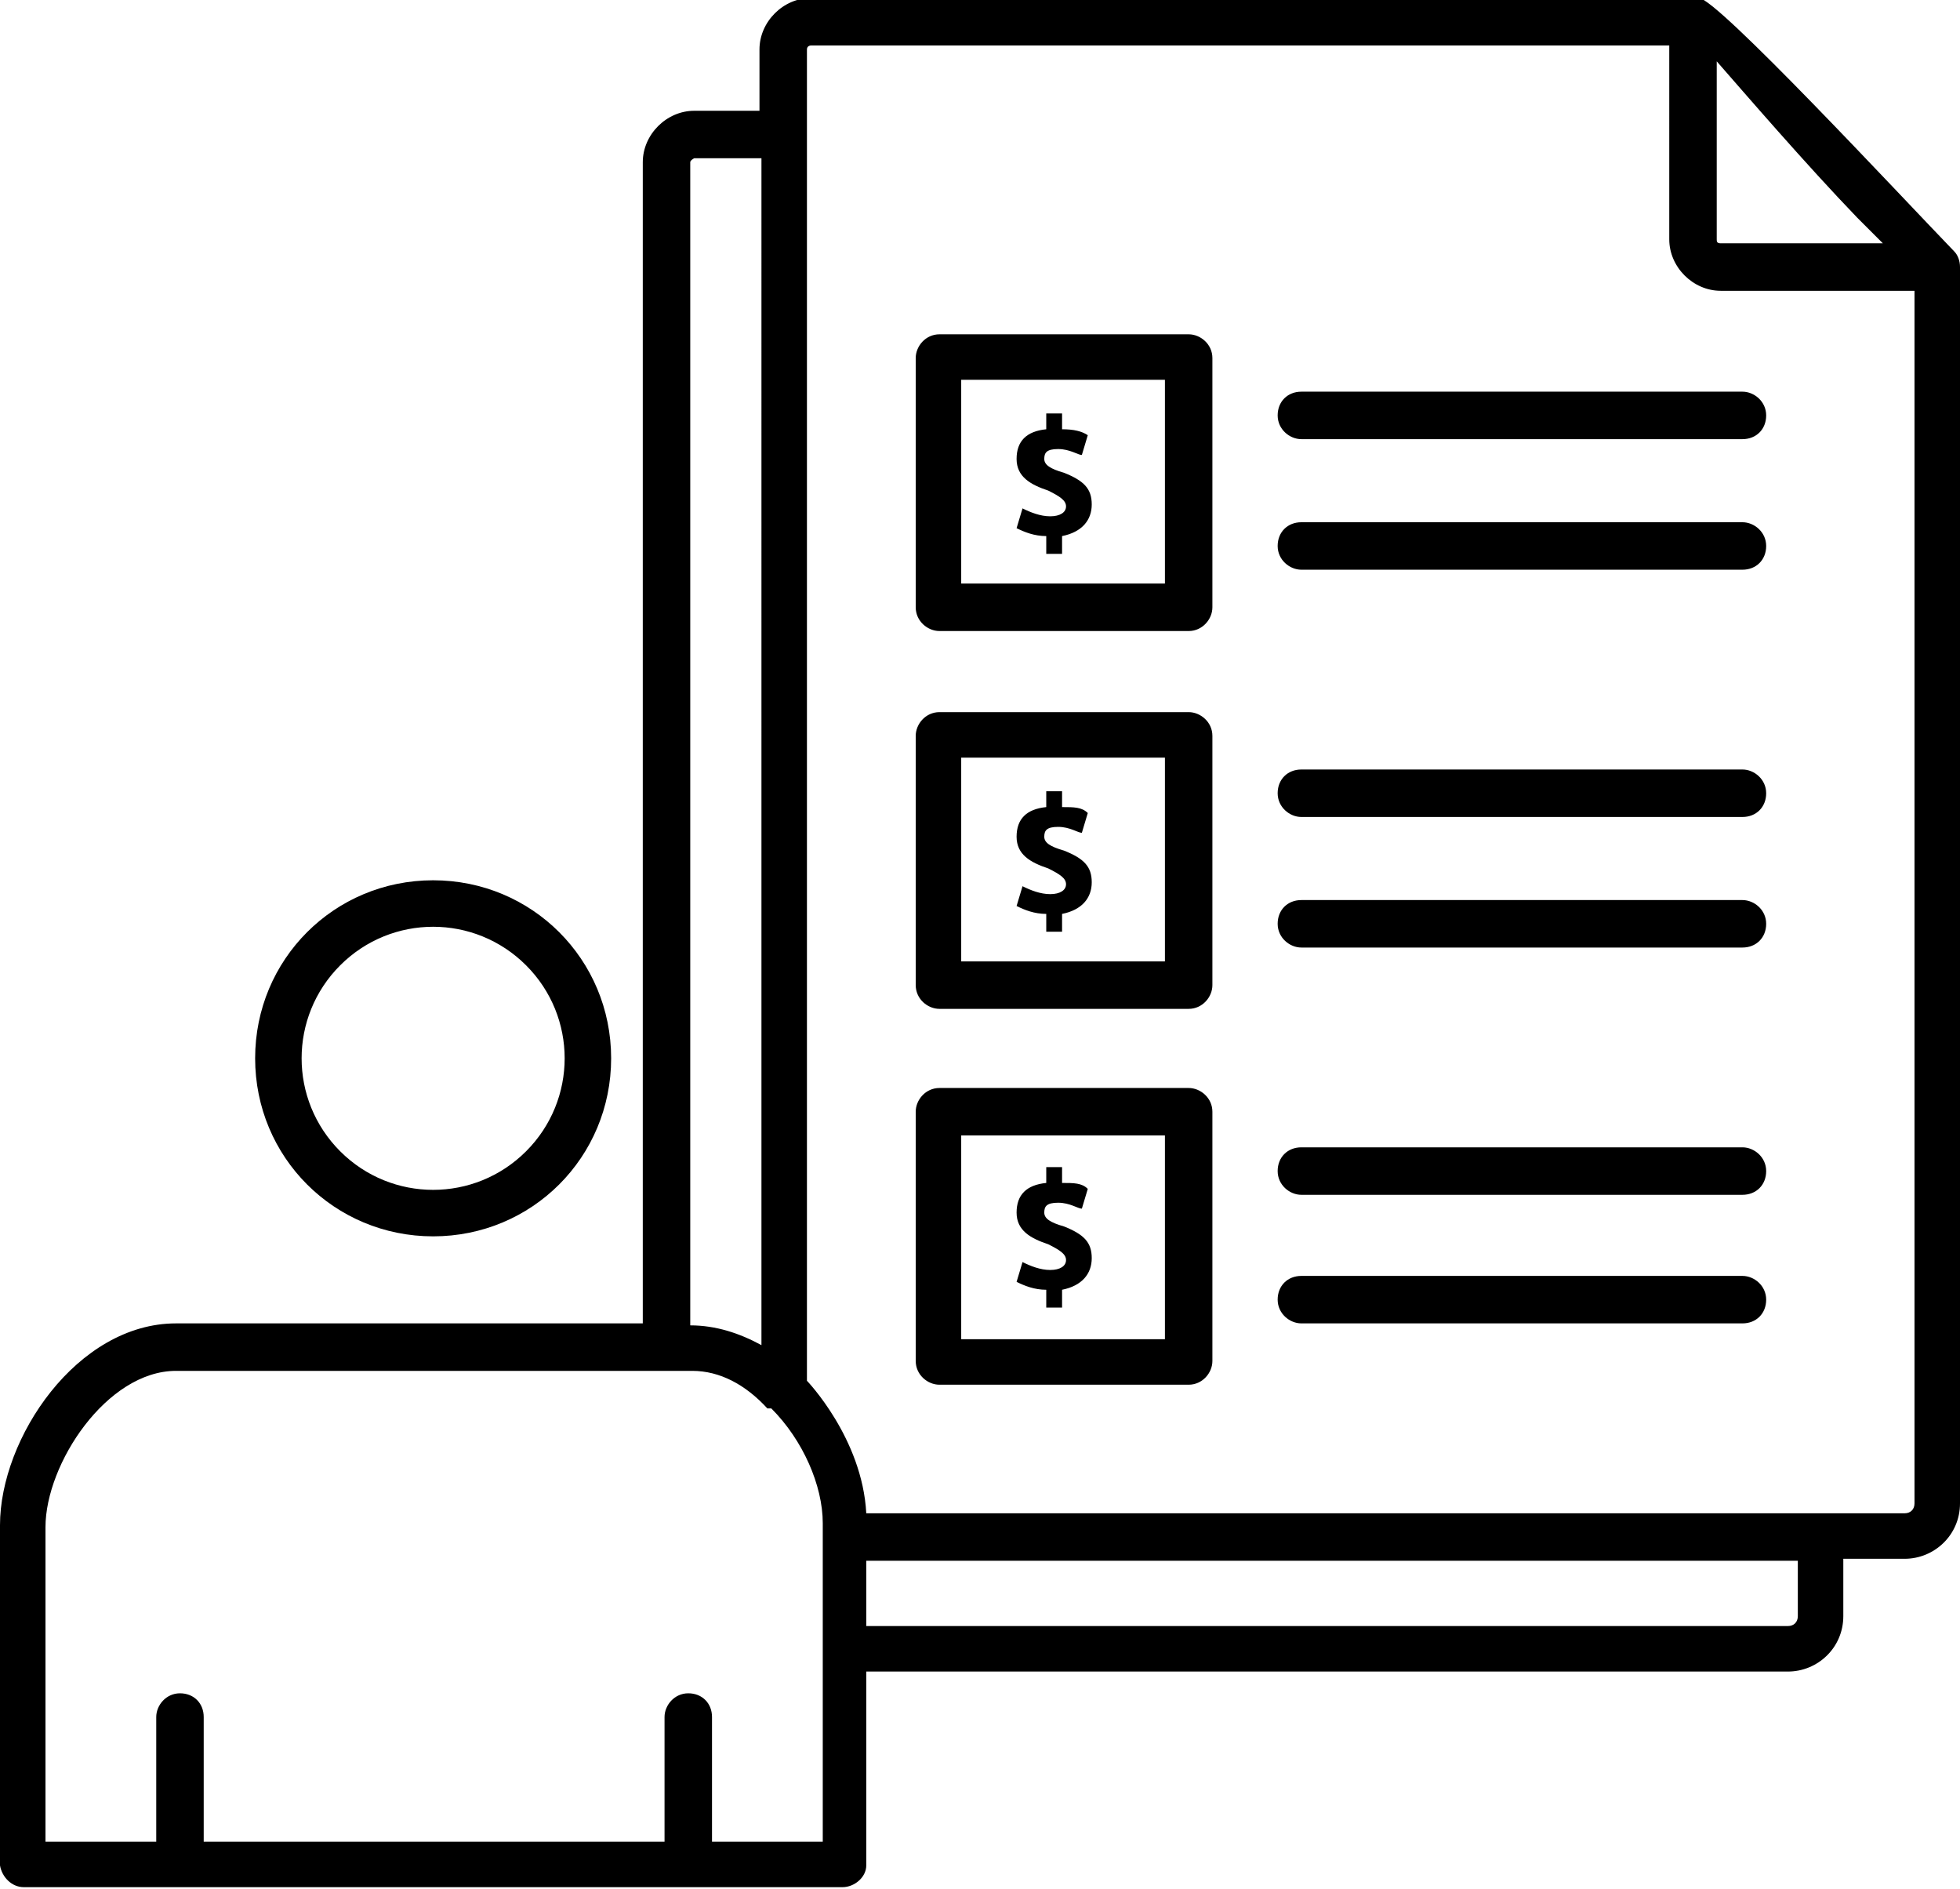 <?xml version="1.0" encoding="UTF-8"?>
<svg id="Layer_1" xmlns="http://www.w3.org/2000/svg" version="1.1" viewBox="0 0 99.1 95.5">
  <!-- Generator: Adobe Illustrator 29.2.1, SVG Export Plug-In . SVG Version: 2.1.0 Build 116)  -->
  <path d="M26.6,48.8c-2.6-2.6-6.8-2.6-9.4,0-2.6,2.6-2.6,6.8,0,9.4s6.8,2.6,9.4,0,2.6-6.8,0-9.4ZM21.9,44.5c5,0,9,4,9,9s-4,9-9,9-9-4-9-9,4-9,9-9ZM38.8,71.2h0c-1.1-1.2-2.4-1.9-3.8-1.9H8.9c-3.5,0-6.6,4.7-6.6,7.9v15.9h5.6v-6.3c0-.6.5-1.2,1.2-1.2s1.2.5,1.2,1.2v6.3h23.3v-6.3c0-.6.5-1.2,1.2-1.2s1.2.5,1.2,1.2v6.3h5.6v-16.1c0-1.9-1-4.2-2.6-5.8h-.2ZM86.8,3.2v8.9c0,.1,0,.2.2.2h8.2l-1.3-1.3c-2.6-2.7-5.7-6.3-7.1-7.9h0ZM96.8,14.7h-9.8c-1.4,0-2.6-1.2-2.6-2.6V2.3h-43.4c0,0-.2,0-.2.2v67.3s2.8,2.9,3,6.7h52.5c.3,0,.5-.2.5-.5V14.7h0ZM38.4,8h-3.3c0,0-.2.1-.2.2v58.8c1.3,0,2.5.4,3.6,1V8h0ZM43.8,82.2h46.6c.3,0,.5-.2.5-.5v-2.8h-47.1v3.3h0ZM93.2,78.9v2.8c0,1.6-1.3,2.8-2.8,2.8h-46.6v9.8c0,.6-.6,1.1-1.2,1.1H1.2c-.6,0-1.1-.5-1.2-1.1v-17.2c0-4.4,3.9-10.2,8.9-10.2h23.6V8.2c0-1.4,1.2-2.6,2.6-2.6h3.3v-3.1c0-1.4,1.2-2.6,2.6-2.6h44.9c.9,0,10.1,9.9,12.9,12.8.2.2.3.5.3.8h0v62.5c0,1.6-1.3,2.8-2.8,2.8h-3.1ZM58.9,57.4h-10.3v10.3h10.3v-10.3ZM47.5,55h12.6c.6,0,1.2.5,1.2,1.2v12.6c0,.6-.5,1.2-1.2,1.2h-12.6c-.6,0-1.2-.5-1.2-1.2v-12.6c0-.6.5-1.2,1.2-1.2ZM65.8,60.4c-.6,0-1.2-.5-1.2-1.2s.5-1.2,1.2-1.2h22.3c.6,0,1.2.5,1.2,1.2s-.5,1.2-1.2,1.2h-22.3ZM65.8,66.9c-.6,0-1.2-.5-1.2-1.2s.5-1.2,1.2-1.2h22.3c.6,0,1.2.5,1.2,1.2s-.5,1.2-1.2,1.2h-22.3ZM58.9,38.3h-10.3v10.3h10.3v-10.3ZM47.5,36h12.6c.6,0,1.2.5,1.2,1.2v12.6c0,.6-.5,1.2-1.2,1.2h-12.6c-.6,0-1.2-.5-1.2-1.2v-12.6c0-.6.5-1.2,1.2-1.2ZM65.8,41.3c-.6,0-1.2-.5-1.2-1.2s.5-1.2,1.2-1.2h22.3c.6,0,1.2.5,1.2,1.2s-.5,1.2-1.2,1.2h-22.3ZM65.8,47.9c-.6,0-1.2-.5-1.2-1.2s.5-1.2,1.2-1.2h22.3c.6,0,1.2.5,1.2,1.2s-.5,1.2-1.2,1.2h-22.3ZM58.9,19.2h-10.3v10.3h10.3v-10.3ZM47.5,16.9h12.6c.6,0,1.2.5,1.2,1.2v12.6c0,.6-.5,1.2-1.2,1.2h-12.6c-.6,0-1.2-.5-1.2-1.2v-12.6c0-.6.5-1.2,1.2-1.2ZM65.8,22.2c-.6,0-1.2-.5-1.2-1.2s.5-1.2,1.2-1.2h22.3c.6,0,1.2.5,1.2,1.2s-.5,1.2-1.2,1.2h-22.3ZM65.8,28.8c-.6,0-1.2-.5-1.2-1.2s.5-1.2,1.2-1.2h22.3c.6,0,1.2.5,1.2,1.2s-.5,1.2-1.2,1.2h-22.3Z"/>
  <path d="M52.9,27.9v-.8c-.6,0-1.1-.2-1.5-.4l.3-1c.4.2.9.4,1.4.4s.8-.2.8-.5-.3-.5-.9-.8c-.9-.3-1.6-.7-1.6-1.6s.5-1.4,1.5-1.5v-.8h.8v.8c.6,0,1,.1,1.3.3l-.3,1c-.2,0-.6-.3-1.2-.3s-.7.2-.7.5.3.5,1,.7c1,.4,1.4.8,1.4,1.6s-.5,1.4-1.5,1.6v.9h-.8Z"/>
  <path d="M52.9,47v-.8c-.6,0-1.1-.2-1.5-.4l.3-1c.4.2.9.4,1.4.4s.8-.2.8-.5-.3-.5-.9-.8c-.9-.3-1.6-.7-1.6-1.6s.5-1.4,1.5-1.5v-.8h.8v.8c.6,0,1,0,1.3.3l-.3,1c-.2,0-.6-.3-1.2-.3s-.7.2-.7.5.3.5,1,.7c1,.4,1.4.8,1.4,1.6s-.5,1.4-1.5,1.6v.9h-.8Z"/>
  <path d="M52.9,66v-.8c-.6,0-1.1-.2-1.5-.4l.3-1c.4.2.9.4,1.4.4s.8-.2.8-.5-.3-.5-.9-.8c-.9-.3-1.6-.7-1.6-1.6s.5-1.4,1.5-1.5v-.8h.8v.8c.6,0,1,0,1.3.3l-.3,1c-.2,0-.6-.3-1.2-.3s-.7.2-.7.5.3.5,1,.7c1,.4,1.4.8,1.4,1.6s-.5,1.4-1.5,1.6v.9h-.8Z"/>
</svg>